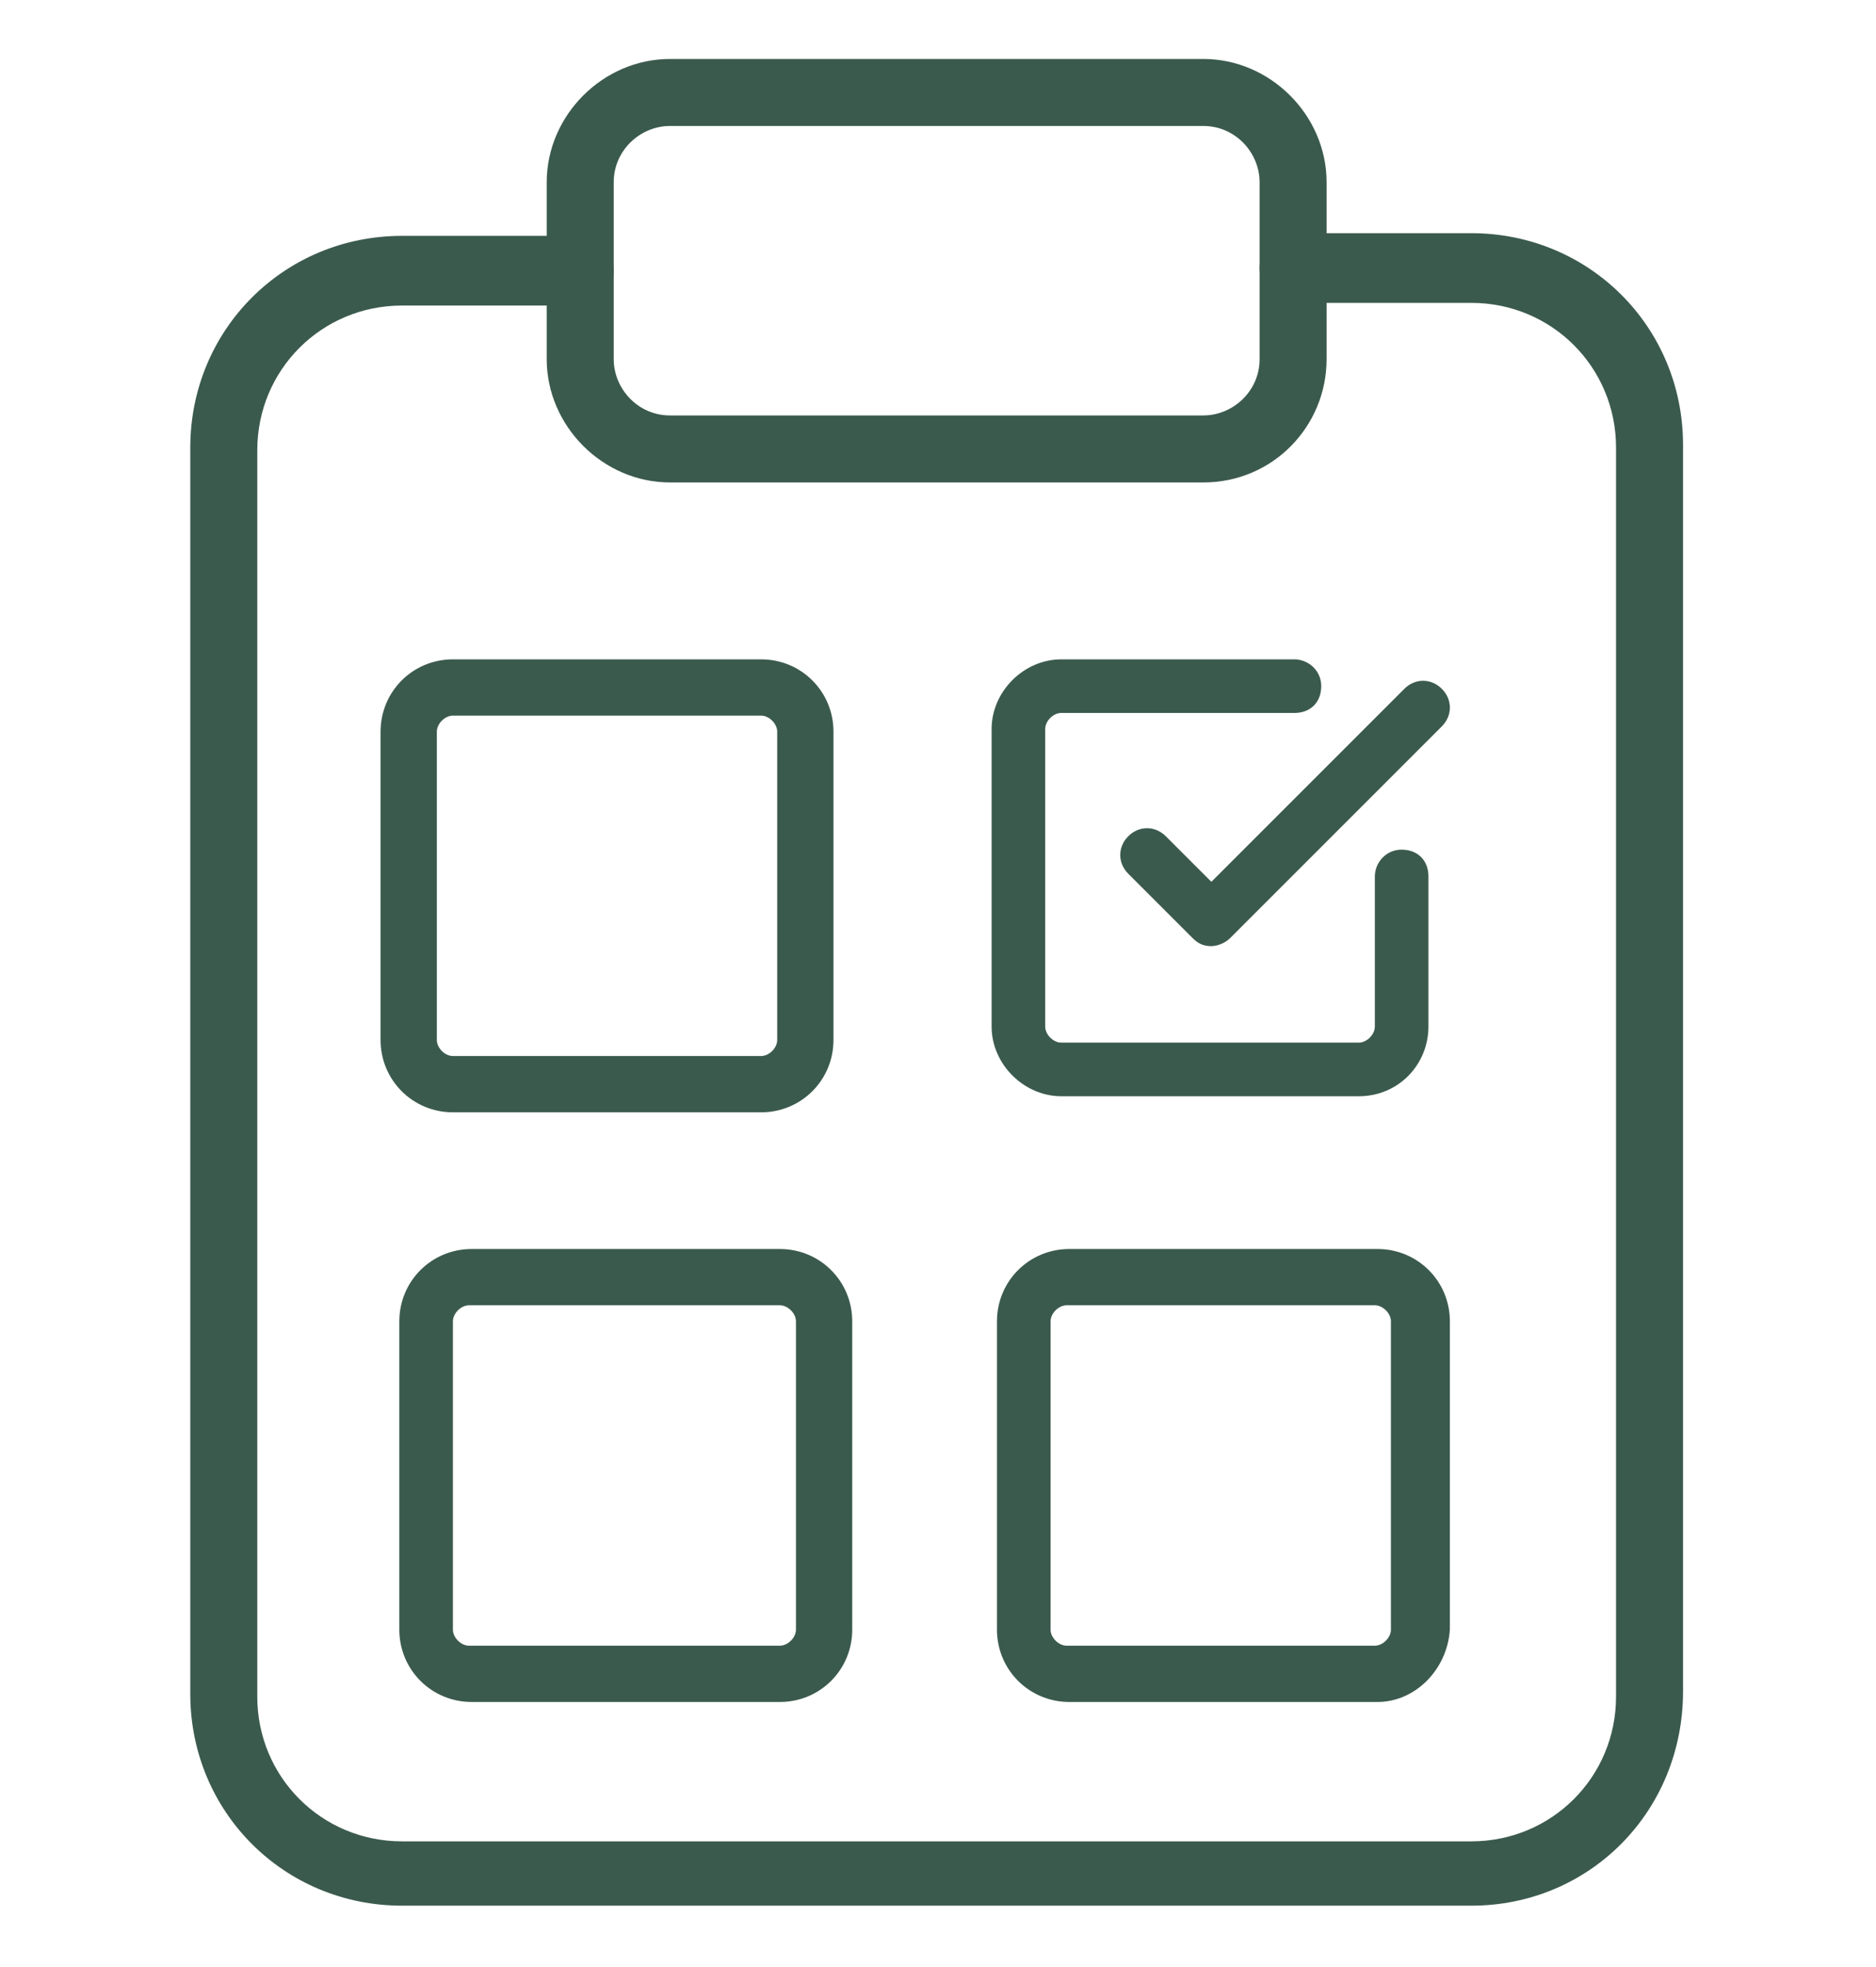<?xml version="1.0" encoding="utf-8"?>
<!-- Generator: Adobe Illustrator 19.0.0, SVG Export Plug-In . SVG Version: 6.00 Build 0)  -->
<svg version="1.1" id="Layer_1" xmlns="http://www.w3.org/2000/svg" xmlns:xlink="http://www.w3.org/1999/xlink" x="0px" y="0px"
	 viewBox="-76.1 32.4 70 73.4" style="enable-background:new -76.1 32.4 70 73.4;" xml:space="preserve">
<style type="text/css">
	.st0{fill:#3B5A4E;}
</style>
<g>
	<g>
		<path class="st0" d="M-21.2,103.5h-39.9c-4.4,0-7.9-3.5-7.9-7.9V49.1c0-4.4,3.5-7.9,7.9-7.9h6.6c0.7,0,1.3,0.6,1.3,1.3
			s-0.6,1.3-1.3,1.3h-6.6c-3,0-5.4,2.4-5.4,5.4v46.5c0,3,2.4,5.4,5.4,5.4h39.9c3,0,5.4-2.4,5.4-5.4V49.1c0-3-2.4-5.4-5.4-5.4h-6.6
			c-0.7,0-1.3-0.6-1.3-1.3s0.6-1.3,1.3-1.3h6.6c4.4,0,7.9,3.5,7.9,7.9v46.5C-13.3,100-16.8,103.5-21.2,103.5z"/>
	</g>
	<g>
		<path class="st0" d="M-31.2,50.4h-19.9c-2.5,0-4.6-2.1-4.6-4.6v-6.6c0-2.5,2.1-4.6,4.6-4.6h19.9c2.5,0,4.6,2.1,4.6,4.6v6.6
			C-26.6,48.3-28.6,50.4-31.2,50.4z M-51.1,37.1c-1.1,0-2.1,0.9-2.1,2.1v6.6c0,1.1,0.9,2.1,2.1,2.1h19.9c1.1,0,2.1-0.9,2.1-2.1v-6.6
			c0-1.1-0.9-2.1-2.1-2.1H-51.1z"/>
	</g>
</g>
<g>
	<g>
		<path class="st0" d="M-30.9,67.7c-0.3,0-0.5-0.1-0.7-0.3l-2.4-2.4c-0.4-0.4-0.4-1,0-1.4c0.4-0.4,1-0.4,1.4,0l1.7,1.7l7.2-7.2
			c0.4-0.4,1-0.4,1.4,0s0.4,1,0,1.4l-7.9,7.9C-30.4,67.6-30.7,67.7-30.9,67.7z"/>
	</g>
	<g>
		<path class="st0" d="M-25.4,73.3h-11.1c-1.4,0-2.6-1.2-2.6-2.6V59.6c0-1.4,1.2-2.6,2.6-2.6h8.7c0.5,0,1,0.4,1,1s-0.4,1-1,1h-8.7
			c-0.3,0-0.6,0.3-0.6,0.6v11.1c0,0.3,0.3,0.6,0.6,0.6h11.1c0.3,0,0.6-0.3,0.6-0.6v-5.6c0-0.5,0.4-1,1-1s1,0.4,1,1v5.6
			C-22.8,72.1-23.9,73.3-25.4,73.3z"/>
	</g>
</g>
<g>
	<path class="st0" d="M-47.7,73.9h-11.5c-1.5,0-2.7-1.2-2.7-2.7V59.7c0-1.5,1.2-2.7,2.7-2.7h11.5c1.5,0,2.7,1.2,2.7,2.7v11.5
		C-45,72.7-46.2,73.9-47.7,73.9z M-59.2,59.1c-0.3,0-0.6,0.3-0.6,0.6v11.5c0,0.3,0.3,0.6,0.6,0.6h11.5c0.3,0,0.6-0.3,0.6-0.6V59.7
		c0-0.3-0.3-0.6-0.6-0.6H-59.2z"/>
</g>
<g>
	<path class="st0" d="M-47,95.9h-11.5c-1.5,0-2.7-1.2-2.7-2.7V81.7c0-1.5,1.2-2.7,2.7-2.7H-47c1.5,0,2.7,1.2,2.7,2.7v11.5
		C-44.3,94.7-45.5,95.9-47,95.9z M-58.6,81.1c-0.3,0-0.6,0.3-0.6,0.6v11.5c0,0.3,0.3,0.6,0.6,0.6H-47c0.3,0,0.6-0.3,0.6-0.6V81.7
		c0-0.3-0.3-0.6-0.6-0.6H-58.6z"/>
</g>
<g>
	<path class="st0" d="M-24.7,95.9h-11.5c-1.5,0-2.7-1.2-2.7-2.7V81.7c0-1.5,1.2-2.7,2.7-2.7h11.5c1.5,0,2.7,1.2,2.7,2.7v11.5
		C-22.1,94.7-23.3,95.9-24.7,95.9z M-36.3,81.1c-0.3,0-0.6,0.3-0.6,0.6v11.5c0,0.3,0.3,0.6,0.6,0.6h11.5c0.3,0,0.6-0.3,0.6-0.6V81.7
		c0-0.3-0.3-0.6-0.6-0.6H-36.3z"/>
</g>
</svg>
